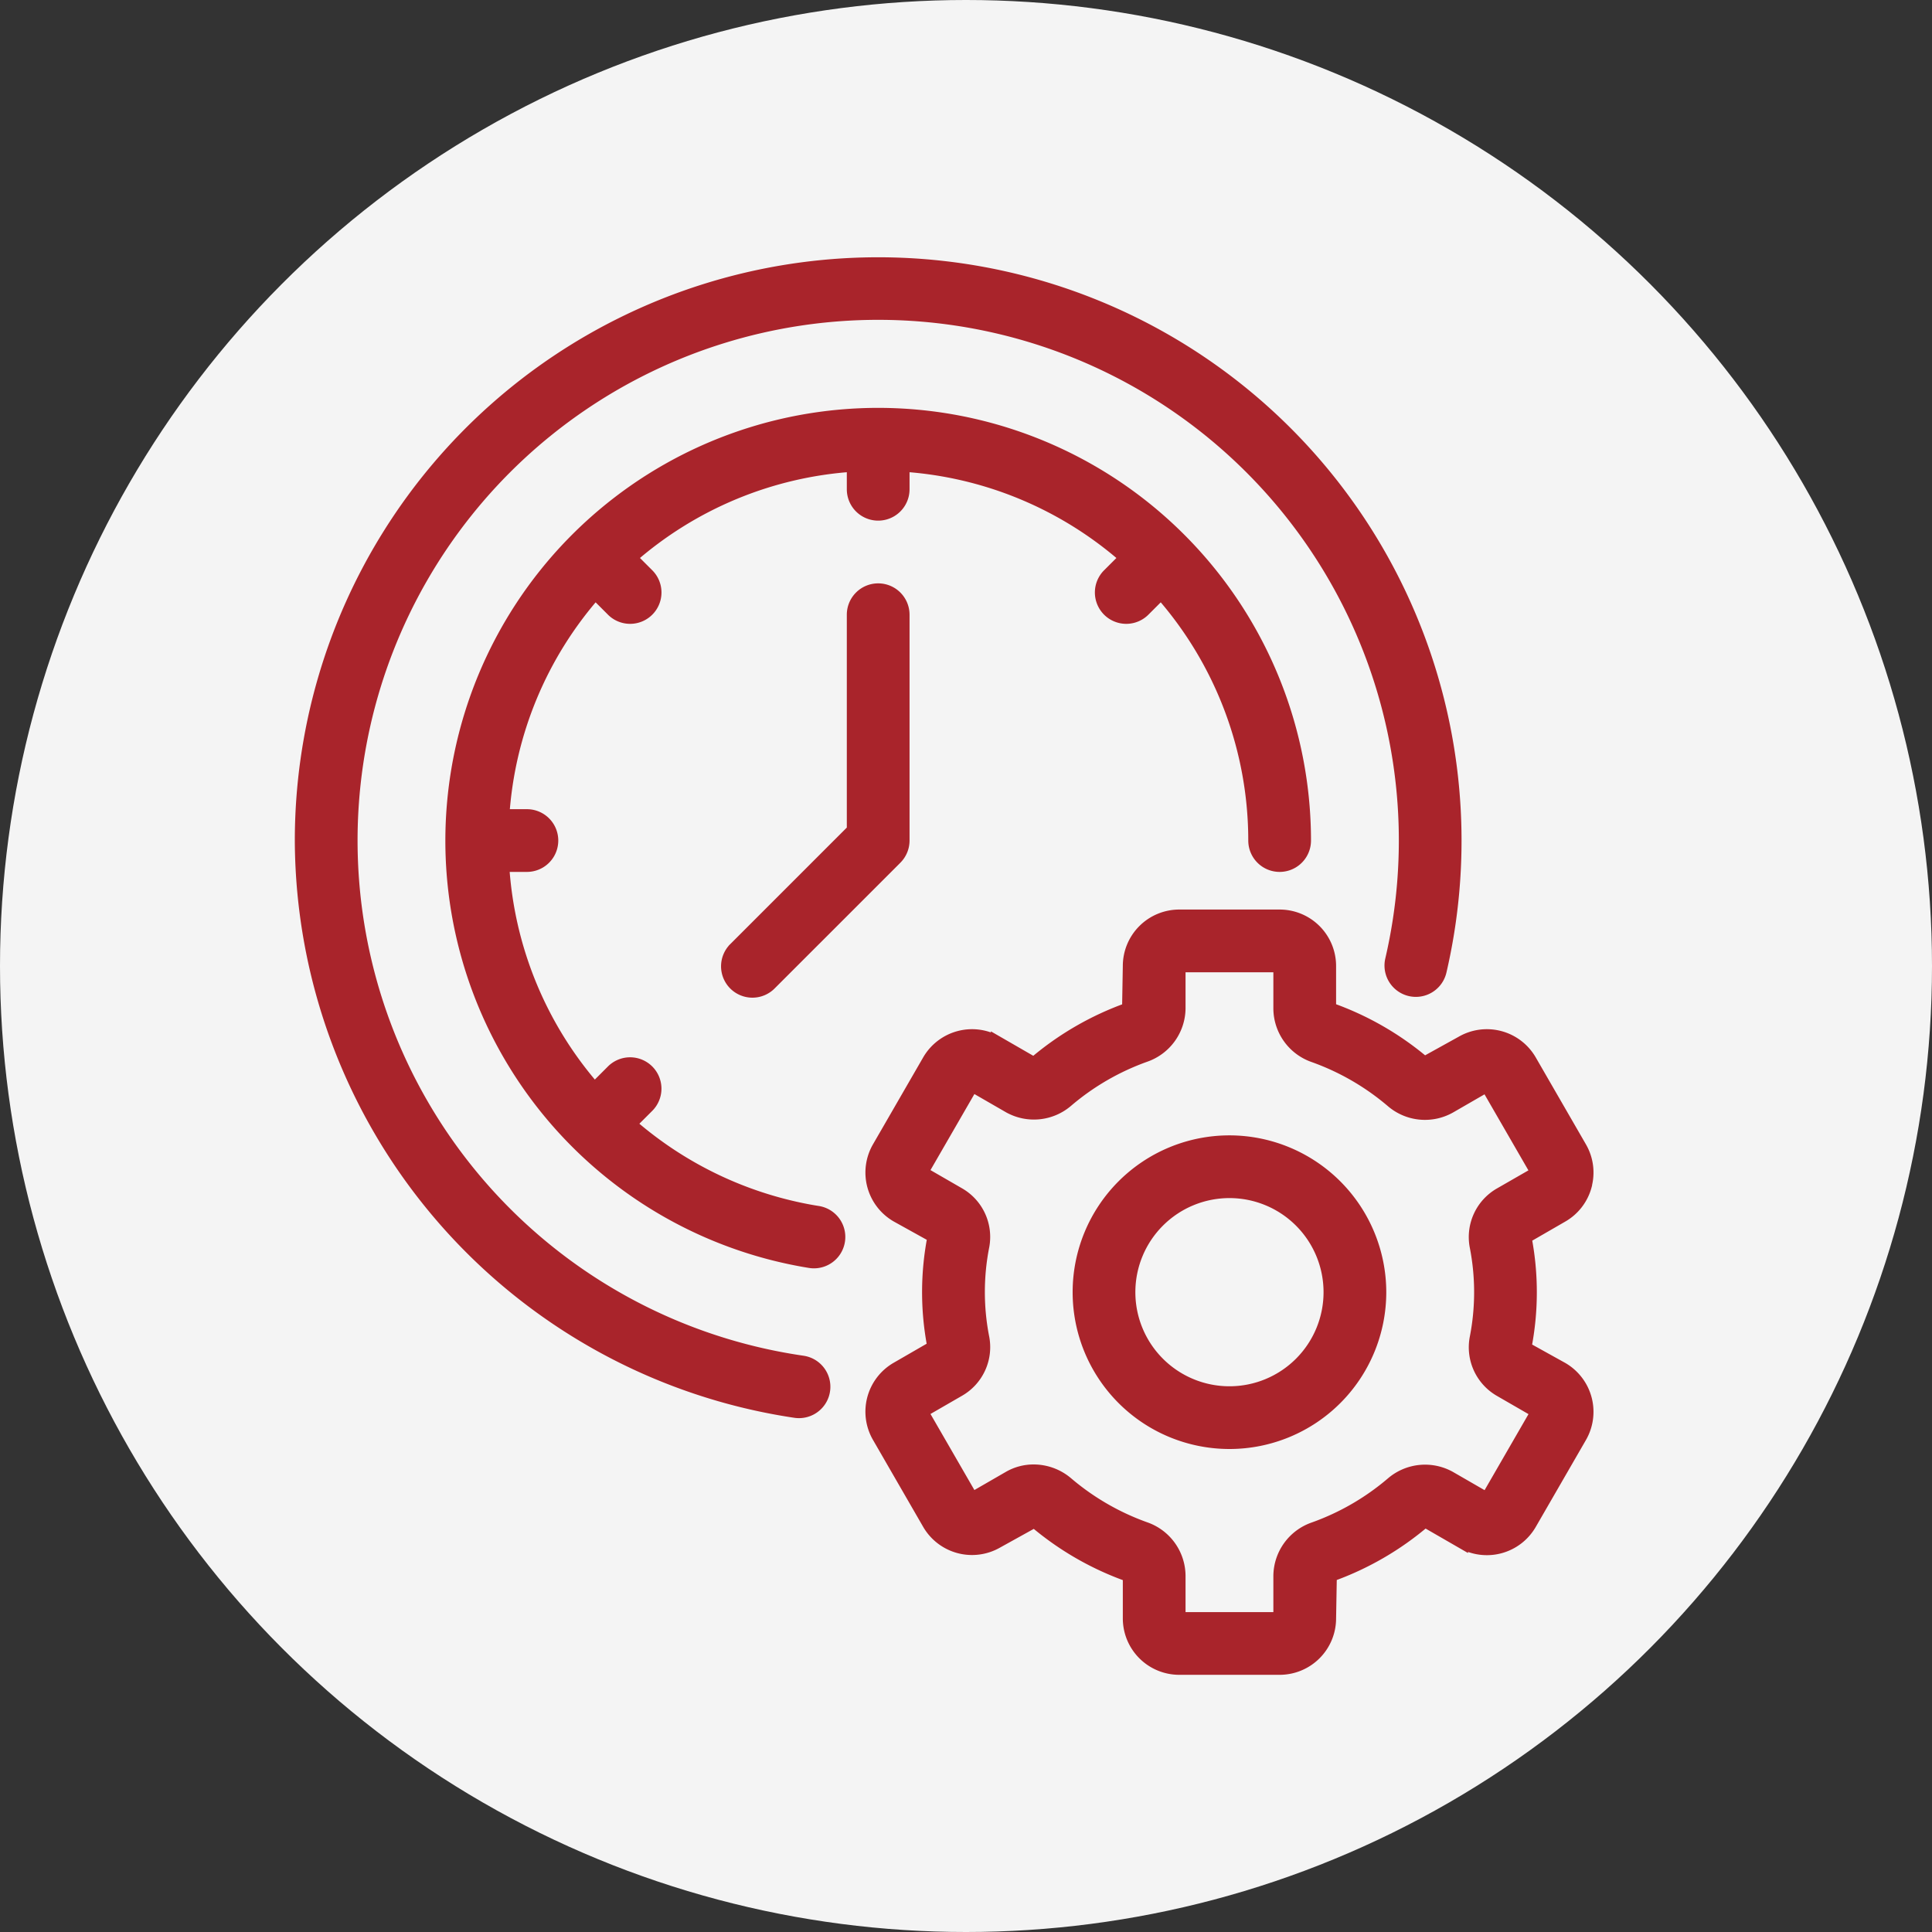 <?xml version="1.0" encoding="UTF-8"?> <svg xmlns="http://www.w3.org/2000/svg" width="77" height="77" viewBox="0 0 77 77"><rect x="0" y="0" width="77" height="77" fill="#333333" stroke="none"/><g id="Group_18" data-name="Group 18" transform="translate(-766 -26)"><circle id="Ellipse_1" data-name="Ellipse 1" cx="38.5" cy="38.5" r="38.5" transform="translate(766 26)" fill="#f4f4f4"></circle><g id="Productivity" transform="translate(778 32.5)"><path id="Path_31" data-name="Path 31" d="M19.982,47.779A21,21,0,1,1,43.455,31.755a1,1,0,1,0,1.949.451A23,23,0,1,0,0,27,23.1,23.1,0,0,0,19.7,49.76a1.033,1.033,0,0,0,.144.01,1,1,0,0,0,.142-1.99Z" fill="#a9242b" stroke="#a9242b" stroke-width="0.5"></path><path id="Path_32" data-name="Path 32" d="M20.6,41.813A14.955,14.955,0,0,1,13.115,38.3l.692-.692a1,1,0,1,0-1.414-1.414l-.7.7A14.942,14.942,0,0,1,8.045,28H9a1,1,0,0,0,0-2H8.051a14.917,14.917,0,0,1,3.674-8.861l.669.669a1,1,0,1,0,1.414-1.414l-.669-.669A14.917,14.917,0,0,1,22,12.051V13a1,1,0,1,0,2,0v-.949a14.917,14.917,0,0,1,8.861,3.674l-.669.669a1,1,0,1,0,1.414,1.414l.669-.669A14.921,14.921,0,0,1,38,27a1,1,0,0,0,2,0A17,17,0,1,0,20.281,43.787a1,1,0,1,0,.318-1.975Z" fill="#a9242b" stroke="#a9242b" stroke-width="0.5"></path><path id="Path_33" data-name="Path 33" d="M23,17a1,1,0,0,0-1,1v8.586l-4.707,4.707a1,1,0,1,0,1.414,1.414l5-5A1,1,0,0,0,24,27V18a1,1,0,0,0-1-1Z" fill="#a9242b" stroke="#a9242b" stroke-width="0.5"></path><path id="Path_36" data-name="Path 36" d="M51.19,40.749a1.989,1.989,0,0,0-.2-1.517l-2-3.465a2,2,0,0,0-2.73-.731l-1.491.826A11.93,11.93,0,0,0,41,33.7V32a2,2,0,0,0-2-2H35a2,2,0,0,0-2,2l-.03,1.705a11.947,11.947,0,0,0-3.761,2.178l-1.467-.846a2,2,0,0,0-2.732.73l-2,3.464a2,2,0,0,0,.73,2.732l1.476.819a11.445,11.445,0,0,0-.006,4.4l-1.47.849a2,2,0,0,0-.731,2.731l2,3.465a2,2,0,0,0,2.73.731l1.491-.826A11.93,11.93,0,0,0,33,56.3V58a2,2,0,0,0,2,2h4a2,2,0,0,0,2-2l.03-1.705a11.947,11.947,0,0,0,3.761-2.178l1.467.846a2,2,0,0,0,2.732-.73l2-3.464a2,2,0,0,0-.73-2.732l-1.476-.819a11.445,11.445,0,0,0,.006-4.4l1.47-.849a1.989,1.989,0,0,0,.932-1.215Zm-3.4.331a1.983,1.983,0,0,0-.969,2.082,9.474,9.474,0,0,1,0,3.678,1.984,1.984,0,0,0,.97,2.08l1.469.848-2,3.464-1.467-.846a2.027,2.027,0,0,0-2.319.229,9.935,9.935,0,0,1-3.112,1.8A2.024,2.024,0,0,0,39,56.3V58H35V56.3a2.022,2.022,0,0,0-1.358-1.892,9.966,9.966,0,0,1-3.114-1.8,2.058,2.058,0,0,0-1.331-.492,1.956,1.956,0,0,0-.985.263l-1.469.848-2-3.464,1.47-.849a1.983,1.983,0,0,0,.969-2.082,9.474,9.474,0,0,1,0-3.678,1.984,1.984,0,0,0-.97-2.08l-1.469-.848,2-3.464,1.467.846a2.025,2.025,0,0,0,2.319-.229,9.935,9.935,0,0,1,3.112-1.8A2.024,2.024,0,0,0,35,33.7V32h4v1.7a2.022,2.022,0,0,0,1.358,1.892,9.966,9.966,0,0,1,3.114,1.8,2.023,2.023,0,0,0,2.316.229l1.469-.848,2,3.464Z" fill="#a9242b" stroke="#a9242b" stroke-width="0.5"></path><path id="Path_37" data-name="Path 37" d="M37,39a6,6,0,1,0,6,6A6.007,6.007,0,0,0,37,39Zm0,10a4,4,0,1,1,4-4A4,4,0,0,1,37,49Z" fill="#a9242b" stroke="#a9242b" stroke-width="0.5"></path></g></g></svg> 